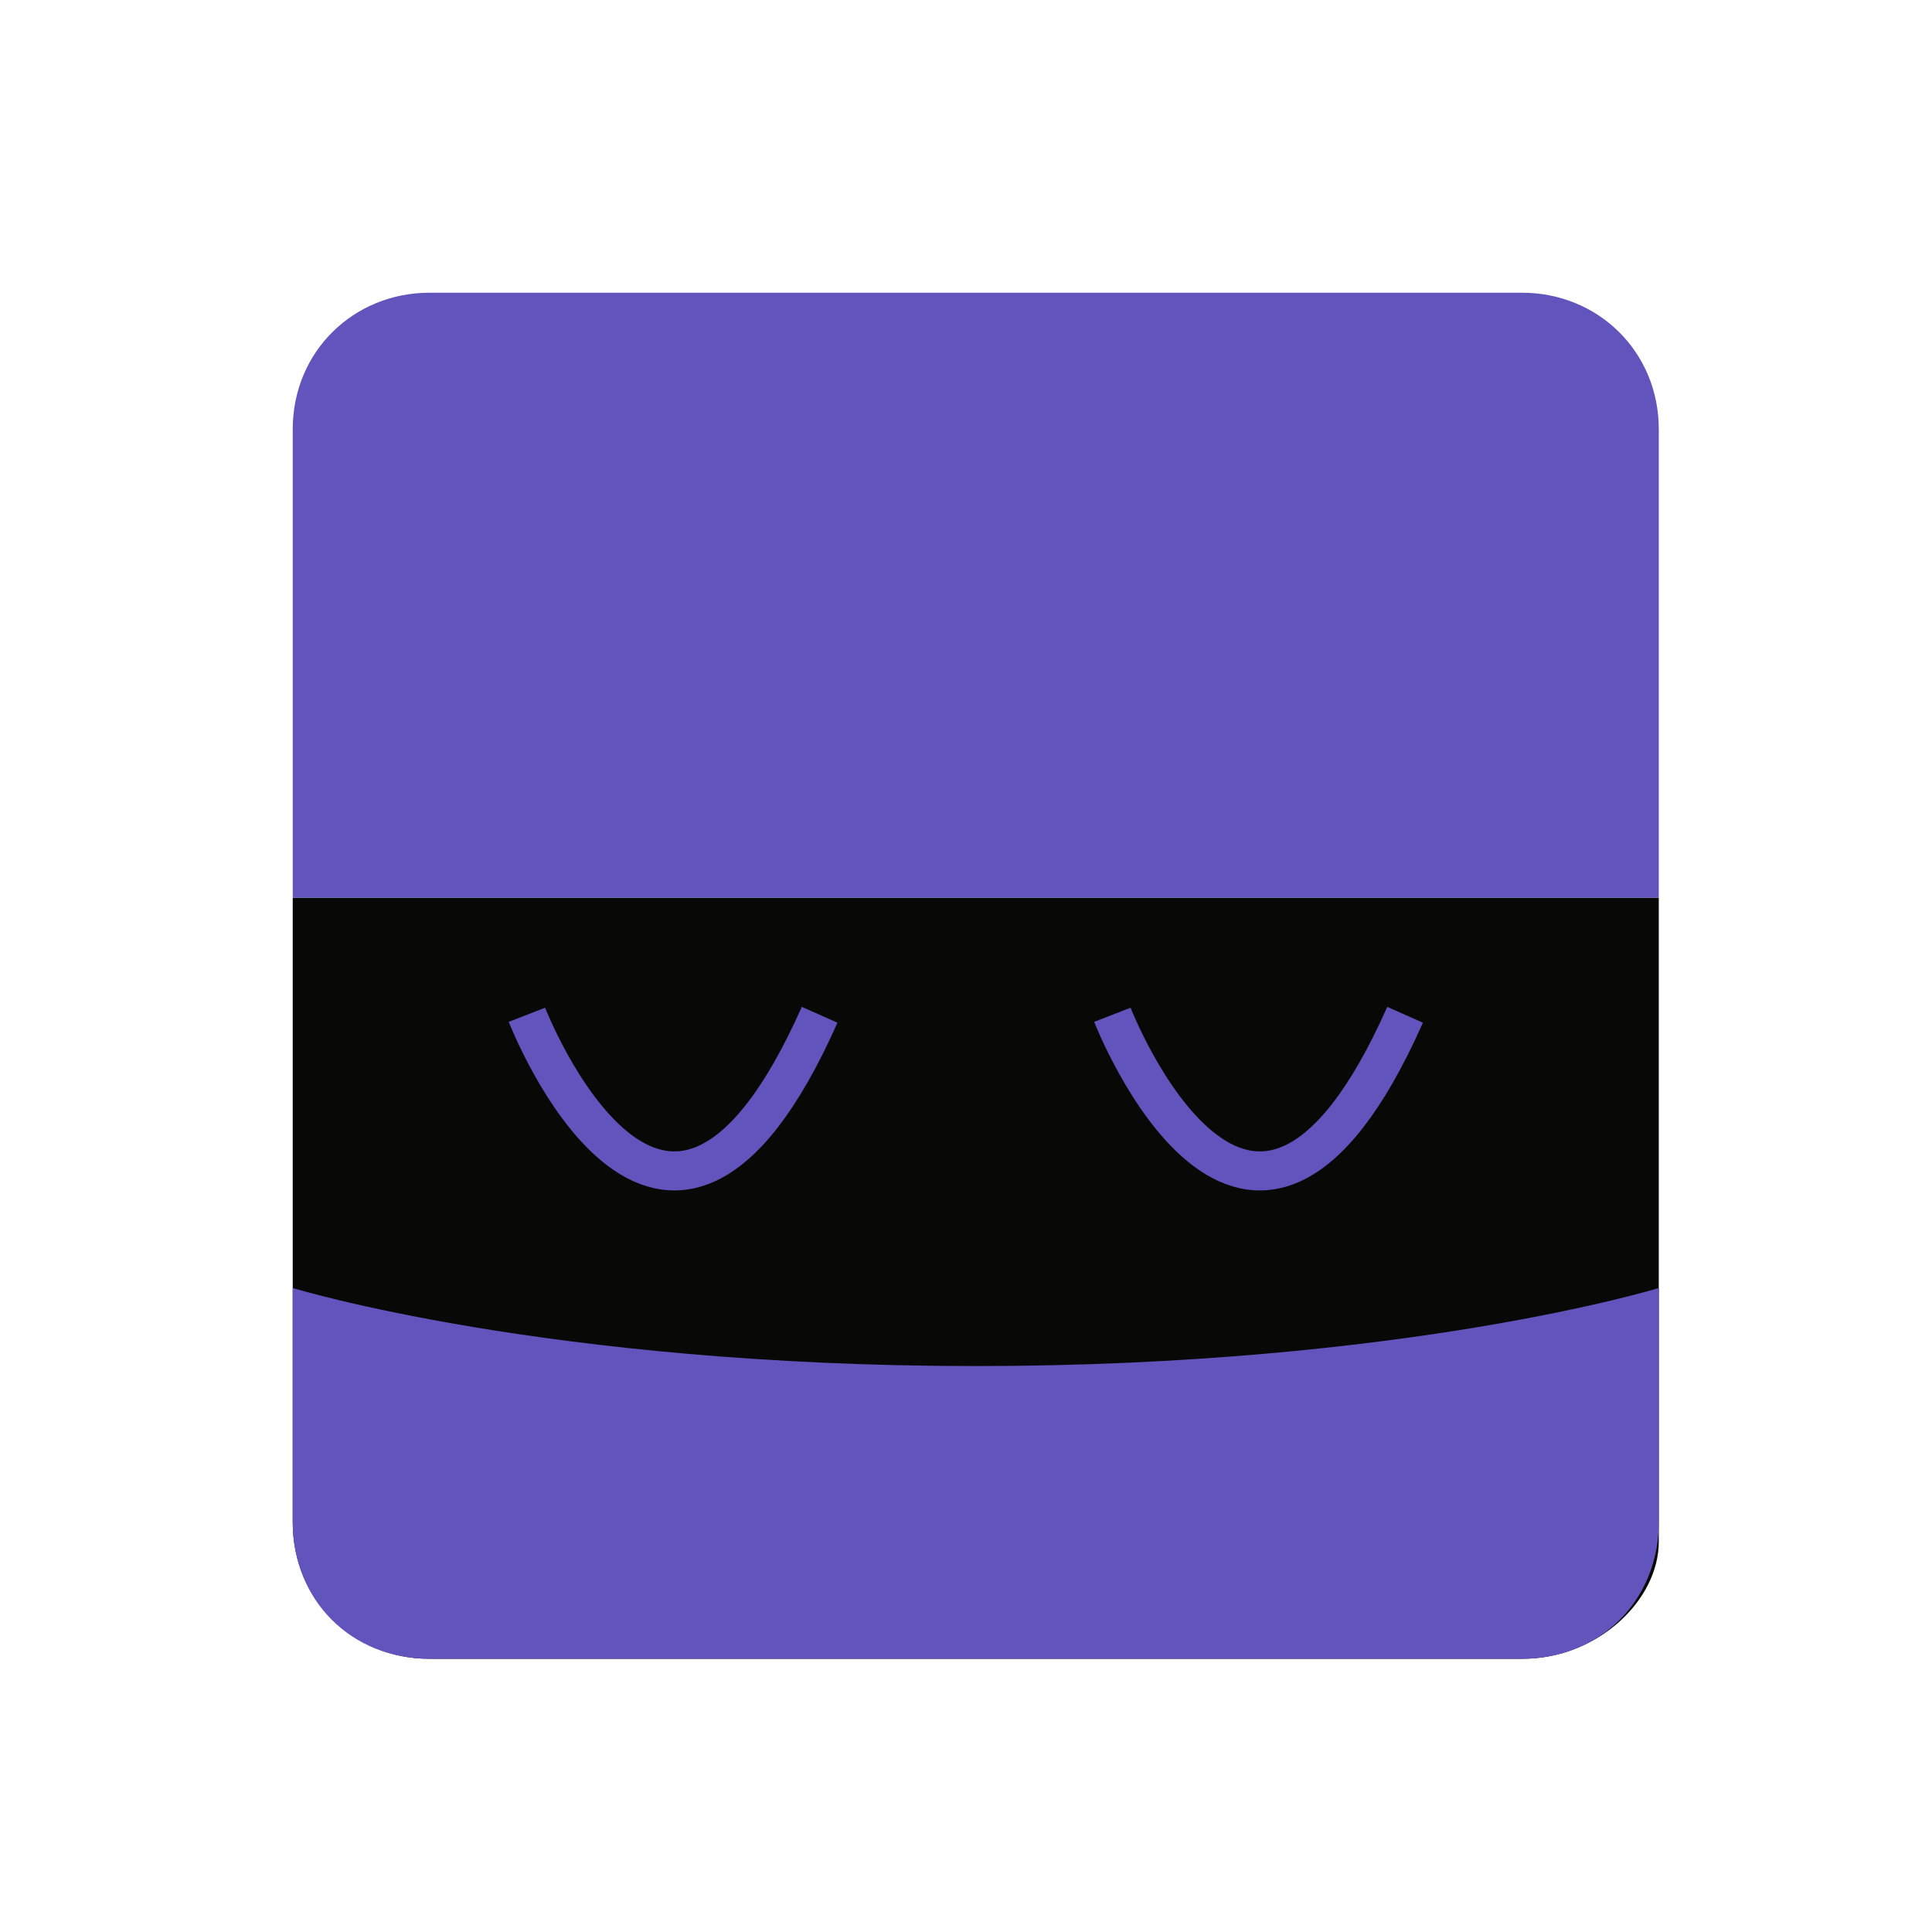 <svg xmlns='http://www.w3.org/2000/svg' viewBox='0 0 99 99'><path fill='#080907' d='M78,85H22c-3.866,0-7-3-7-7V46h70v33C85,82,81.866,85,78,85'/><path fill='#6154bc' d='M85,46H15V22C15,18,18.134,15,22,15h56c3.866,0,7,3,7,7V46'/><path fill='none' stroke='#6154bc' stroke-width='2' d='M42 52c-8 18-15 0-15 0 M72 52c-8 18-15 0-15 0'/><path fill='#6154bc' d='M78 85H22c-4 0-7-3-7-7v-12S28 70 50 70s35-4 35-4v12c0 4-3 7-7 7'/></svg>